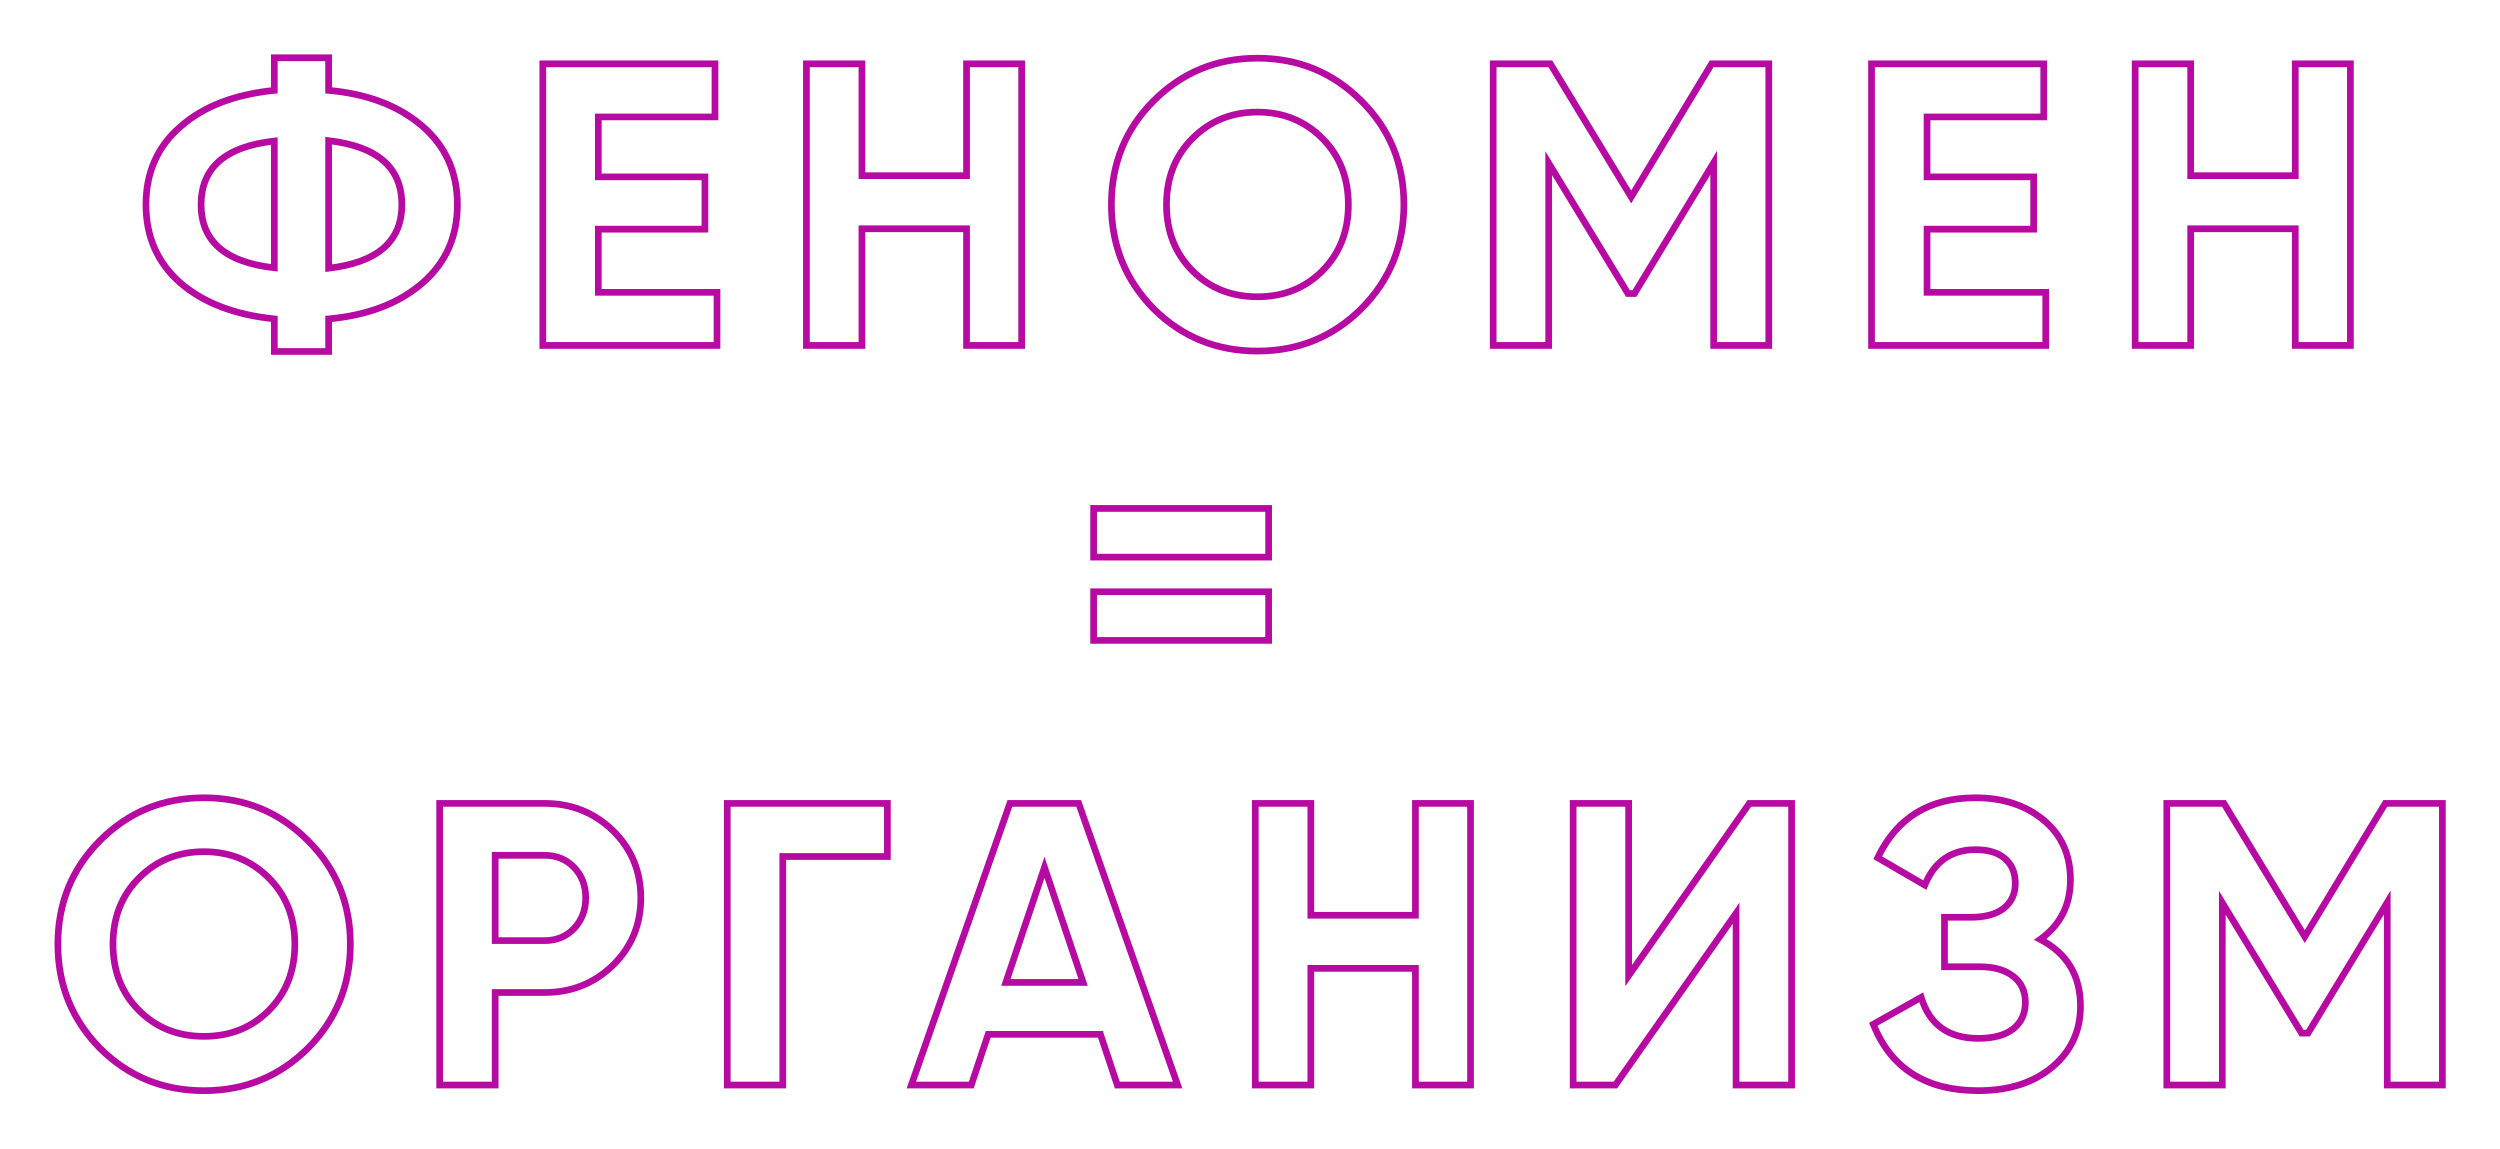 <?xml version="1.0" encoding="UTF-8"?> <svg xmlns="http://www.w3.org/2000/svg" width="1129" height="519" viewBox="0 0 1129 519" fill="none"> <g filter="url(#filter0_d_425_4)"> <path d="M148.408 144.009V158.725H123.88V144.009C106.075 142.192 91.964 136.802 81.548 127.839C71.131 118.755 65.923 106.945 65.923 92.41C65.923 77.875 71.131 66.126 81.548 57.163C91.843 48.079 105.954 42.628 123.88 40.812V26.095H148.408V40.812C165.971 42.386 180.082 47.776 190.741 56.981C201.278 66.066 206.547 77.875 206.547 92.41C206.547 106.945 201.278 118.755 190.741 127.839C180.082 137.044 165.971 142.434 148.408 144.009ZM148.408 63.522V121.116C170.452 118.573 181.475 109.004 181.475 92.41C181.475 75.695 170.452 66.066 148.408 63.522ZM90.814 92.41C90.814 109.004 101.836 118.512 123.88 120.935V63.704C101.836 66.126 90.814 75.695 90.814 92.41ZM270.198 103.493V132.018H323.795V156H245.126V28.82H322.887V52.803H270.198V79.874H318.345V103.493H270.198ZM436.49 79.329V28.82H461.381V156H436.49V103.311H389.252V156H364.179V28.82H389.252V79.329H436.49ZM614.73 139.467C601.891 152.185 586.266 158.544 567.856 158.544C549.445 158.544 533.82 152.185 520.981 139.467C508.263 126.506 501.904 110.821 501.904 92.41C501.904 73.878 508.263 58.253 520.981 45.535C533.82 32.696 549.445 26.277 567.856 26.277C586.266 26.277 601.891 32.696 614.73 45.535C627.569 58.253 633.989 73.878 633.989 92.41C633.989 110.942 627.569 126.628 614.73 139.467ZM538.604 122.388C546.356 130.14 556.107 134.016 567.856 134.016C579.605 134.016 589.355 130.14 597.107 122.388C604.98 114.515 608.916 104.522 608.916 92.41C608.916 80.298 604.98 70.305 597.107 62.432C589.234 54.559 579.483 50.623 567.856 50.623C556.228 50.623 546.477 54.559 538.604 62.432C530.731 70.305 526.795 80.298 526.795 92.41C526.795 104.522 530.731 114.515 538.604 122.388ZM772.977 28.82H798.776V156H773.885V73.515L738.093 132.563H735.186L699.394 73.697V156H674.322V28.82H700.121L736.64 88.958L772.977 28.82ZM870.257 103.493V132.018H923.854V156H845.184V28.82H922.945V52.803H870.257V79.874H918.403V103.493H870.257ZM1036.55 79.329V28.82H1061.44V156H1036.55V103.311H989.31V156H964.238V28.82H989.31V79.329H1036.55ZM572.915 251.598H493.882V229.614H572.915V251.598ZM572.915 289.207H493.882V267.223H572.915V289.207ZM138.96 473.467C126.121 486.185 110.496 492.544 92.085 492.544C73.674 492.544 58.049 486.185 45.21 473.467C32.492 460.506 26.133 444.821 26.133 426.41C26.133 407.878 32.492 392.253 45.21 379.535C58.049 366.696 73.674 360.277 92.085 360.277C110.496 360.277 126.121 366.696 138.96 379.535C151.799 392.253 158.218 407.878 158.218 426.41C158.218 444.942 151.799 460.628 138.96 473.467ZM62.833 456.388C70.585 464.14 80.336 468.016 92.085 468.016C103.834 468.016 113.584 464.14 121.336 456.388C129.209 448.515 133.146 438.522 133.146 426.41C133.146 414.298 129.209 404.305 121.336 396.432C113.463 388.559 103.713 384.622 92.085 384.622C80.457 384.622 70.707 388.559 62.833 396.432C54.96 404.305 51.024 414.298 51.024 426.41C51.024 438.522 54.96 448.515 62.833 456.388ZM198.551 362.82H245.971C258.083 362.82 268.379 366.938 276.857 375.175C285.215 383.411 289.394 393.525 289.394 405.516C289.394 417.508 285.215 427.621 276.857 435.858C268.379 444.094 258.083 448.212 245.971 448.212H223.624V490H198.551V362.82ZM223.624 424.775H245.971C251.3 424.775 255.721 422.958 259.234 419.324C262.746 415.57 264.503 410.967 264.503 405.516C264.503 399.945 262.746 395.342 259.234 391.708C255.721 388.075 251.3 386.258 245.971 386.258H223.624V424.775ZM328.428 362.82H400.738V386.803H353.5V490H328.428V362.82ZM531.83 490H504.577L496.946 467.108H446.256L438.625 490H411.554L456.067 362.82H487.135L531.83 490ZM471.692 391.708L454.25 443.67H489.134L471.692 391.708ZM639.2 413.329V362.82H664.091V490H639.2V437.311H591.962V490H566.89V362.82H591.962V413.329H639.2ZM809.083 490H784.011V412.42L729.505 490H710.428V362.82H735.501V440.582L790.006 362.82H809.083V490ZM921.372 424.23C933.484 430.528 939.54 440.582 939.54 454.39C939.54 465.654 935.241 474.86 926.641 482.006C918.162 489.031 907.079 492.544 893.392 492.544C869.773 492.544 853.967 482.551 845.972 462.566L867.593 450.393C871.348 462.747 879.948 468.924 893.392 468.924C900.175 468.924 905.384 467.532 909.017 464.746C912.772 461.839 914.65 457.842 914.65 452.755C914.65 447.667 912.833 443.731 909.199 440.945C905.565 438.038 900.478 436.585 893.937 436.585H878.131V414.237H890.122C896.42 414.237 901.326 412.905 904.839 410.24C908.351 407.454 910.107 403.699 910.107 398.976C910.107 394.131 908.533 390.376 905.384 387.711C902.356 385.046 897.935 383.714 892.121 383.714C881.219 383.714 873.589 389.044 869.228 399.702L847.971 387.348C856.571 369.3 871.287 360.277 892.121 360.277C904.596 360.277 914.892 363.668 923.007 370.451C931.001 377.113 934.998 386.076 934.998 397.34C934.998 408.726 930.456 417.689 921.372 424.23ZM1077.18 362.82H1102.97V490H1078.08V407.515L1042.29 466.563H1039.39L1003.59 407.697V490H978.52V362.82H1004.32L1040.84 422.958L1077.18 362.82Z" fill="white"></path> <path d="M148.408 144.009L148.273 142.501L146.894 142.624V144.009H148.408ZM148.408 158.725V160.239H149.922V158.725H148.408ZM123.88 158.725H122.366V160.239H123.88V158.725ZM123.88 144.009H125.395V142.641L124.034 142.502L123.88 144.009ZM81.548 127.839L80.552 128.98L80.56 128.987L81.548 127.839ZM81.548 57.163L82.535 58.311L82.543 58.305L82.55 58.299L81.548 57.163ZM123.88 40.812L124.033 42.318L125.395 42.18V40.812H123.88ZM123.88 26.095V24.581H122.366V26.095H123.88ZM148.408 26.095H149.922V24.581H148.408V26.095ZM148.408 40.812H146.894V42.196L148.273 42.32L148.408 40.812ZM190.741 56.981L189.751 58.127L189.752 58.128L190.741 56.981ZM190.741 127.839L189.752 126.692L189.751 126.693L190.741 127.839ZM148.408 63.522L148.582 62.018L146.894 61.823V63.522H148.408ZM148.408 121.116H146.894V122.815L148.582 122.621L148.408 121.116ZM123.88 120.935L123.715 122.44L125.395 122.624V120.935H123.88ZM123.88 63.704H125.395V62.014L123.715 62.199L123.88 63.704ZM146.894 144.009V158.725H149.922V144.009H146.894ZM148.408 157.211H123.88V160.239H148.408V157.211ZM125.395 158.725V144.009H122.366V158.725H125.395ZM124.034 142.502C106.445 140.708 92.656 135.399 82.535 126.691L80.56 128.987C91.273 138.205 105.706 143.676 123.727 145.515L124.034 142.502ZM82.543 126.698C72.475 117.917 67.437 106.533 67.437 92.41H64.409C64.409 107.357 69.787 119.592 80.553 128.98L82.543 126.698ZM67.437 92.41C67.437 78.287 72.474 66.968 82.535 58.311L80.56 56.015C69.788 65.285 64.409 77.463 64.409 92.41H67.437ZM82.55 58.299C92.543 49.48 106.324 44.113 124.033 42.318L123.728 39.305C105.584 41.144 91.143 46.677 80.546 56.028L82.55 58.299ZM125.395 40.812V26.095H122.366V40.812H125.395ZM123.88 27.609H148.408V24.581H123.88V27.609ZM146.894 26.095V40.812H149.922V26.095H146.894ZM148.273 42.32C165.6 43.873 179.387 49.176 189.751 58.127L191.73 55.836C180.777 46.376 166.342 40.899 148.543 39.303L148.273 42.32ZM189.752 58.128C199.939 66.911 205.033 78.293 205.033 92.41H208.062C208.062 77.457 202.617 65.221 191.729 55.835L189.752 58.128ZM205.033 92.41C205.033 106.527 199.939 117.91 189.752 126.692L191.729 128.986C202.617 119.599 208.062 107.363 208.062 92.41H205.033ZM189.751 126.693C179.387 135.644 165.6 140.947 148.273 142.501L148.543 145.517C166.342 143.921 180.777 138.444 191.73 128.985L189.751 126.693ZM146.894 63.522V121.116H149.922V63.522H146.894ZM148.582 122.621C159.759 121.331 168.368 118.239 174.201 113.176C180.09 108.062 182.989 101.079 182.989 92.41H179.961C179.961 100.335 177.348 106.433 172.215 110.889C167.026 115.394 159.101 118.358 148.234 119.612L148.582 122.621ZM182.989 92.41C182.989 83.684 180.093 76.656 174.204 71.511C168.371 66.415 159.761 63.308 148.582 62.018L148.234 65.026C159.099 66.28 167.023 69.259 172.212 73.792C177.345 78.277 179.961 84.421 179.961 92.41H182.989ZM89.299 92.41C89.299 101.079 92.198 108.05 98.091 113.133C103.927 118.167 112.537 121.212 123.715 122.44L124.046 119.43C113.179 118.235 105.256 115.315 100.069 110.84C94.941 106.416 92.328 100.335 92.328 92.41H89.299ZM125.395 120.935V63.704H122.366V120.935H125.395ZM123.715 62.199C112.536 63.427 103.924 66.488 98.088 71.554C92.195 76.669 89.299 83.685 89.299 92.41H92.328C92.328 84.421 94.943 78.294 100.073 73.841C105.26 69.338 113.181 66.403 124.046 65.209L123.715 62.199ZM270.198 103.493V101.979H268.684V103.493H270.198ZM270.198 132.018H268.684V133.532H270.198V132.018ZM323.795 132.018H325.31V130.503H323.795V132.018ZM323.795 156V157.514H325.31V156H323.795ZM245.126 156H243.611V157.514H245.126V156ZM245.126 28.82V27.306H243.611V28.82H245.126ZM322.887 28.82H324.401V27.306H322.887V28.82ZM322.887 52.803V54.317H324.401V52.803H322.887ZM270.198 52.803V51.288H268.684V52.803H270.198ZM270.198 79.874H268.684V81.388H270.198V79.874ZM318.345 79.874H319.859V78.36H318.345V79.874ZM318.345 103.493V105.007H319.859V103.493H318.345ZM268.684 103.493V132.018H271.712V103.493H268.684ZM270.198 133.532H323.795V130.503H270.198V133.532ZM322.281 132.018V156H325.31V132.018H322.281ZM323.795 154.486H245.126V157.514H323.795V154.486ZM246.64 156V28.82H243.611V156H246.64ZM245.126 30.334H322.887V27.306H245.126V30.334ZM321.373 28.82V52.803H324.401V28.82H321.373ZM322.887 51.288H270.198V54.317H322.887V51.288ZM268.684 52.803V79.874H271.712V52.803H268.684ZM270.198 81.388H318.345V78.36H270.198V81.388ZM316.831 79.874V103.493H319.859V79.874H316.831ZM318.345 101.979H270.198V105.007H318.345V101.979ZM436.49 79.329V80.843H438.004V79.329H436.49ZM436.49 28.82V27.306H434.976V28.82H436.49ZM461.381 28.82H462.895V27.306H461.381V28.82ZM461.381 156V157.514H462.895V156H461.381ZM436.49 156H434.976V157.514H436.49V156ZM436.49 103.311H438.004V101.797H436.49V103.311ZM389.252 103.311V101.797H387.738V103.311H389.252ZM389.252 156V157.514H390.766V156H389.252ZM364.179 156H362.665V157.514H364.179V156ZM364.179 28.82V27.306H362.665V28.82H364.179ZM389.252 28.82H390.766V27.306H389.252V28.82ZM389.252 79.329H387.738V80.843H389.252V79.329ZM438.004 79.329V28.82H434.976V79.329H438.004ZM436.49 30.334H461.381V27.306H436.49V30.334ZM459.867 28.82V156H462.895V28.82H459.867ZM461.381 154.486H436.49V157.514H461.381V154.486ZM438.004 156V103.311H434.976V156H438.004ZM436.49 101.797H389.252V104.825H436.49V101.797ZM387.738 103.311V156H390.766V103.311H387.738ZM389.252 154.486H364.179V157.514H389.252V154.486ZM365.693 156V28.82H362.665V156H365.693ZM364.179 30.334H389.252V27.306H364.179V30.334ZM387.738 28.82V79.329H390.766V28.82H387.738ZM389.252 80.843H436.49V77.815H389.252V80.843ZM614.73 139.467L615.796 140.542L615.801 140.537L614.73 139.467ZM520.981 139.467L519.9 140.527L519.908 140.535L519.915 140.542L520.981 139.467ZM520.981 45.535L519.91 44.465L519.91 44.465L520.981 45.535ZM614.73 45.535L613.66 46.606L613.665 46.611L614.73 45.535ZM538.604 122.388L537.534 123.459L538.604 122.388ZM597.107 122.388L598.178 123.459L598.178 123.459L597.107 122.388ZM597.107 62.432L598.178 61.361L598.178 61.361L597.107 62.432ZM538.604 62.432L537.534 61.361L537.534 61.361L538.604 62.432ZM613.665 138.391C601.115 150.822 585.876 157.029 567.856 157.029V160.058C586.657 160.058 602.667 153.547 615.796 140.542L613.665 138.391ZM567.856 157.029C549.836 157.029 534.596 150.822 522.046 138.391L519.915 140.542C533.044 153.547 549.054 160.058 567.856 160.058V157.029ZM522.062 138.406C509.626 125.733 503.418 110.43 503.418 92.41H500.39C500.39 111.211 506.9 127.279 519.9 140.527L522.062 138.406ZM503.418 92.41C503.418 74.266 509.627 59.031 522.051 46.606L519.91 44.465C506.899 57.476 500.39 73.49 500.39 92.41H503.418ZM522.051 46.606C534.602 34.055 549.84 27.791 567.856 27.791V24.762C549.049 24.762 533.038 31.337 519.91 44.465L522.051 46.606ZM567.856 27.791C585.871 27.791 601.109 34.055 613.66 46.606L615.801 44.465C602.674 31.337 586.662 24.762 567.856 24.762V27.791ZM613.665 46.611C626.209 59.037 632.475 74.271 632.475 92.41H635.503C635.503 73.486 628.93 57.47 615.796 44.459L613.665 46.611ZM632.475 92.41C632.475 110.55 626.208 125.847 613.66 138.396L615.801 140.537C628.931 127.408 635.503 111.334 635.503 92.41H632.475ZM537.534 123.459C545.591 131.517 555.737 135.53 567.856 135.53V132.502C556.476 132.502 547.121 128.764 539.675 121.318L537.534 123.459ZM567.856 135.53C579.974 135.53 590.12 131.517 598.178 123.459L596.036 121.318C588.59 128.764 579.235 132.502 567.856 132.502V135.53ZM598.178 123.459C606.361 115.276 610.431 104.885 610.431 92.41H607.402C607.402 104.16 603.599 113.755 596.036 121.318L598.178 123.459ZM610.431 92.41C610.431 79.935 606.361 69.545 598.178 61.361L596.036 63.503C603.599 71.065 607.402 80.66 607.402 92.41H610.431ZM598.178 61.361C590.007 53.191 579.865 49.108 567.856 49.108V52.137C579.102 52.137 588.461 55.927 596.036 63.503L598.178 61.361ZM567.856 49.108C555.846 49.108 545.704 53.191 537.534 61.361L539.675 63.503C547.25 55.927 556.609 52.137 567.856 52.137V49.108ZM537.534 61.361C529.35 69.545 525.28 79.935 525.28 92.41H528.309C528.309 80.66 532.112 71.065 539.675 63.503L537.534 61.361ZM525.28 92.41C525.28 104.885 529.35 115.276 537.534 123.459L539.675 121.318C532.112 113.755 528.309 104.16 528.309 92.41H525.28ZM772.977 28.82V27.306H772.123L771.681 28.037L772.977 28.82ZM798.776 28.82H800.29V27.306H798.776V28.82ZM798.776 156V157.514H800.29V156H798.776ZM773.885 156H772.371V157.514H773.885V156ZM773.885 73.515H775.4V68.096L772.59 72.73L773.885 73.515ZM738.093 132.563V134.077H738.946L739.388 133.347L738.093 132.563ZM735.186 132.563L733.893 133.349L734.335 134.077H735.186V132.563ZM699.394 73.697L700.688 72.91L697.88 68.292V73.697H699.394ZM699.394 156V157.514H700.909V156H699.394ZM674.322 156H672.808V157.514H674.322V156ZM674.322 28.82V27.306H672.808V28.82H674.322ZM700.121 28.82L701.415 28.034L700.973 27.306H700.121V28.82ZM736.64 88.958L735.346 89.744L736.643 91.881L737.936 89.741L736.64 88.958ZM772.977 30.334H798.776V27.306H772.977V30.334ZM797.262 28.82V156H800.29V28.82H797.262ZM798.776 154.486H773.885V157.514H798.776V154.486ZM775.4 156V73.515H772.371V156H775.4ZM772.59 72.73L736.798 131.778L739.388 133.347L775.18 74.3L772.59 72.73ZM738.093 131.048H735.186V134.077H738.093V131.048ZM736.48 131.776L700.688 72.91L698.101 74.483L733.893 133.349L736.48 131.776ZM697.88 73.697V156H700.909V73.697H697.88ZM699.394 154.486H674.322V157.514H699.394V154.486ZM675.836 156V28.82H672.808V156H675.836ZM674.322 30.334H700.121V27.306H674.322V30.334ZM698.827 29.606L735.346 89.744L737.934 88.172L701.415 28.034L698.827 29.606ZM737.936 89.741L774.273 29.603L771.681 28.037L735.344 88.175L737.936 89.741ZM870.257 103.493V101.979H868.742V103.493H870.257ZM870.257 132.018H868.742V133.532H870.257V132.018ZM923.854 132.018H925.368V130.503H923.854V132.018ZM923.854 156V157.514H925.368V156H923.854ZM845.184 156H843.67V157.514H845.184V156ZM845.184 28.82V27.306H843.67V28.82H845.184ZM922.945 28.82H924.46V27.306H922.945V28.82ZM922.945 52.803V54.317H924.46V52.803H922.945ZM870.257 52.803V51.288H868.742V52.803H870.257ZM870.257 79.874H868.742V81.388H870.257V79.874ZM918.403 79.874H919.917V78.36H918.403V79.874ZM918.403 103.493V105.007H919.917V103.493H918.403ZM868.742 103.493V132.018H871.771V103.493H868.742ZM870.257 133.532H923.854V130.503H870.257V133.532ZM922.34 132.018V156H925.368V132.018H922.34ZM923.854 154.486H845.184V157.514H923.854V154.486ZM846.698 156V28.82H843.67V156H846.698ZM845.184 30.334H922.945V27.306H845.184V30.334ZM921.431 28.82V52.803H924.46V28.82H921.431ZM922.945 51.288H870.257V54.317H922.945V51.288ZM868.742 52.803V79.874H871.771V52.803H868.742ZM870.257 81.388H918.403V78.36H870.257V81.388ZM916.889 79.874V103.493H919.917V79.874H916.889ZM918.403 101.979H870.257V105.007H918.403V101.979ZM1036.55 79.329V80.843H1038.06V79.329H1036.55ZM1036.55 28.82V27.306H1035.03V28.82H1036.55ZM1061.44 28.82H1062.95V27.306H1061.44V28.82ZM1061.44 156V157.514H1062.95V156H1061.44ZM1036.55 156H1035.03V157.514H1036.55V156ZM1036.55 103.311H1038.06V101.797H1036.55V103.311ZM989.31 103.311V101.797H987.796V103.311H989.31ZM989.31 156V157.514H990.824V156H989.31ZM964.238 156H962.723V157.514H964.238V156ZM964.238 28.82V27.306H962.723V28.82H964.238ZM989.31 28.82H990.824V27.306H989.31V28.82ZM989.31 79.329H987.796V80.843H989.31V79.329ZM1038.06 79.329V28.82H1035.03V79.329H1038.06ZM1036.55 30.334H1061.44V27.306H1036.55V30.334ZM1059.93 28.82V156H1062.95V28.82H1059.93ZM1061.44 154.486H1036.55V157.514H1061.44V154.486ZM1038.06 156V103.311H1035.03V156H1038.06ZM1036.55 101.797H989.31V104.825H1036.55V101.797ZM987.796 103.311V156H990.824V103.311H987.796ZM989.31 154.486H964.238V157.514H989.31V154.486ZM965.752 156V28.82H962.723V156H965.752ZM964.238 30.334H989.31V27.306H964.238V30.334ZM987.796 28.82V79.329H990.824V28.82H987.796ZM989.31 80.843H1036.55V77.815H989.31V80.843ZM572.915 251.598V253.112H574.429V251.598H572.915ZM493.882 251.598H492.368V253.112H493.882V251.598ZM493.882 229.614V228.1H492.368V229.614H493.882ZM572.915 229.614H574.429V228.1H572.915V229.614ZM572.915 289.207V290.721H574.429V289.207H572.915ZM493.882 289.207H492.368V290.721H493.882V289.207ZM493.882 267.223V265.708H492.368V267.223H493.882ZM572.915 267.223H574.429V265.708H572.915V267.223ZM572.915 250.083H493.882V253.112H572.915V250.083ZM495.396 251.598V229.614H492.368V251.598H495.396ZM493.882 231.128H572.915V228.1H493.882V231.128ZM571.401 229.614V251.598H574.429V229.614H571.401ZM572.915 287.692H493.882V290.721H572.915V287.692ZM495.396 289.207V267.223H492.368V289.207H495.396ZM493.882 268.737H572.915V265.708H493.882V268.737ZM571.401 267.223V289.207H574.429V267.223H571.401ZM138.96 473.467L140.025 474.542L140.03 474.537L138.96 473.467ZM45.21 473.467L44.129 474.527L44.137 474.535L44.144 474.542L45.21 473.467ZM45.21 379.535L44.139 378.465L44.139 378.465L45.21 379.535ZM138.96 379.535L137.889 380.606L137.894 380.611L138.96 379.535ZM62.833 456.388L61.763 457.459L62.833 456.388ZM121.336 456.388L122.407 457.459L122.407 457.459L121.336 456.388ZM121.336 396.432L122.407 395.361L122.407 395.361L121.336 396.432ZM62.833 396.432L61.763 395.361L61.763 395.361L62.833 396.432ZM137.894 472.391C125.344 484.822 110.105 491.029 92.085 491.029V494.058C110.886 494.058 126.897 487.547 140.025 474.542L137.894 472.391ZM92.085 491.029C74.065 491.029 58.825 484.822 46.276 472.391L44.144 474.542C57.273 487.547 73.283 494.058 92.085 494.058V491.029ZM46.291 472.406C33.855 459.733 27.647 444.43 27.647 426.41H24.619C24.619 445.211 31.129 461.279 44.129 474.527L46.291 472.406ZM27.647 426.41C27.647 408.266 33.856 393.031 46.281 380.606L44.139 378.465C31.128 391.476 24.619 407.49 24.619 426.41H27.647ZM46.281 380.606C58.831 368.055 74.069 361.791 92.085 361.791V358.762C73.279 358.762 57.267 365.337 44.139 378.465L46.281 380.606ZM92.085 361.791C110.1 361.791 125.338 368.055 137.889 380.606L140.03 378.465C126.903 365.337 110.891 358.762 92.085 358.762V361.791ZM137.894 380.611C150.438 393.037 156.704 408.271 156.704 426.41H159.732C159.732 407.486 153.16 391.47 140.025 378.46L137.894 380.611ZM156.704 426.41C156.704 444.55 150.438 459.847 137.889 472.396L140.03 474.537C153.16 461.408 159.732 445.334 159.732 426.41H156.704ZM61.763 457.459C69.82 465.517 79.966 469.53 92.085 469.53V466.502C80.706 466.502 71.35 462.764 63.904 455.318L61.763 457.459ZM92.085 469.53C104.204 469.53 114.349 465.517 122.407 457.459L120.265 455.318C112.819 462.764 103.464 466.502 92.085 466.502V469.53ZM122.407 457.459C130.59 449.276 134.66 438.885 134.66 426.41H131.631C131.631 438.16 127.828 447.755 120.265 455.318L122.407 457.459ZM134.66 426.41C134.66 413.935 130.59 403.545 122.407 395.361L120.265 397.503C127.828 405.065 131.631 414.66 131.631 426.41H134.66ZM122.407 395.361C114.236 387.191 104.094 383.108 92.085 383.108V386.137C103.331 386.137 112.69 389.927 120.265 397.503L122.407 395.361ZM92.085 383.108C80.075 383.108 69.933 387.191 61.763 395.361L63.904 397.503C71.48 389.927 80.839 386.137 92.085 386.137V383.108ZM61.763 395.361C53.579 403.545 49.51 413.935 49.51 426.41H52.538C52.538 414.66 56.341 405.065 63.904 397.503L61.763 395.361ZM49.51 426.41C49.51 438.885 53.579 449.276 61.763 457.459L63.904 455.318C56.341 447.755 52.538 438.16 52.538 426.41H49.51ZM198.551 362.82V361.306H197.037V362.82H198.551ZM276.857 375.175L277.92 374.096L277.912 374.089L276.857 375.175ZM276.857 435.858L277.912 436.944L277.92 436.936L276.857 435.858ZM223.624 448.212V446.698H222.109V448.212H223.624ZM223.624 490V491.514H225.138V490H223.624ZM198.551 490H197.037V491.514H198.551V490ZM223.624 424.775H222.109V426.289H223.624V424.775ZM259.234 419.324L260.323 420.377L260.331 420.368L260.34 420.359L259.234 419.324ZM259.234 391.708L258.145 392.761L258.145 392.761L259.234 391.708ZM223.624 386.258V384.743H222.109V386.258H223.624ZM198.551 364.334H245.971V361.306H198.551V364.334ZM245.971 364.334C257.7 364.334 267.614 368.307 275.802 376.261L277.912 374.089C269.143 365.57 258.466 361.306 245.971 361.306V364.334ZM275.795 376.253C283.856 384.198 287.879 393.921 287.879 405.516H290.908C290.908 393.13 286.574 382.624 277.92 374.096L275.795 376.253ZM287.879 405.516C287.879 417.112 283.856 426.834 275.795 434.779L277.92 436.936C286.574 428.408 290.908 417.903 290.908 405.516H287.879ZM275.802 434.772C267.614 442.726 257.7 446.698 245.971 446.698V449.727C258.466 449.727 269.143 445.462 277.912 436.944L275.802 434.772ZM245.971 446.698H223.624V449.727H245.971V446.698ZM222.109 448.212V490H225.138V448.212H222.109ZM223.624 488.486H198.551V491.514H223.624V488.486ZM200.065 490V362.82H197.037V490H200.065ZM223.624 426.289H245.971V423.261H223.624V426.289ZM245.971 426.289C251.686 426.289 256.508 424.323 260.323 420.377L258.145 418.272C254.935 421.593 250.915 423.261 245.971 423.261V426.289ZM260.34 420.359C264.131 416.305 266.017 411.326 266.017 405.516H262.989C262.989 410.608 261.361 414.834 258.128 418.29L260.34 420.359ZM266.017 405.516C266.017 399.596 264.137 394.602 260.323 390.656L258.145 392.761C261.356 396.082 262.989 400.293 262.989 405.516H266.017ZM260.323 390.656C256.508 386.709 251.686 384.743 245.971 384.743V387.772C250.915 387.772 254.935 389.44 258.145 392.761L260.323 390.656ZM245.971 384.743H223.624V387.772H245.971V384.743ZM222.109 386.258V424.775H225.138V386.258H222.109ZM328.428 362.82V361.306H326.913V362.82H328.428ZM400.738 362.82H402.253V361.306H400.738V362.82ZM400.738 386.803V388.317H402.253V386.803H400.738ZM353.5 386.803V385.289H351.986V386.803H353.5ZM353.5 490V491.514H355.014V490H353.5ZM328.428 490H326.913V491.514H328.428V490ZM328.428 364.334H400.738V361.306H328.428V364.334ZM399.224 362.82V386.803H402.253V362.82H399.224ZM400.738 385.289H353.5V388.317H400.738V385.289ZM351.986 386.803V490H355.014V386.803H351.986ZM353.5 488.486H328.428V491.514H353.5V488.486ZM329.942 490V362.82H326.913V490H329.942ZM531.83 490V491.514H533.967L533.259 489.498L531.83 490ZM504.577 490L503.141 490.479L503.486 491.514H504.577V490ZM496.946 467.108L498.383 466.629L498.038 465.593H496.946V467.108ZM446.256 467.108V465.593H445.165L444.82 466.629L446.256 467.108ZM438.625 490V491.514H439.717L440.062 490.479L438.625 490ZM411.554 490L410.125 489.5L409.42 491.514H411.554V490ZM456.067 362.82V361.306H454.993L454.638 362.32L456.067 362.82ZM487.135 362.82L488.564 362.318L488.208 361.306H487.135V362.82ZM471.692 391.708L473.128 391.226L471.692 386.95L470.257 391.226L471.692 391.708ZM454.25 443.67L452.815 443.188L452.145 445.184H454.25V443.67ZM489.134 443.67V445.184H491.239L490.569 443.188L489.134 443.67ZM531.83 488.486H504.577V491.514H531.83V488.486ZM506.014 489.521L498.383 466.629L495.51 467.586L503.141 490.479L506.014 489.521ZM496.946 465.593H446.256V468.622H496.946V465.593ZM444.82 466.629L437.189 489.521L440.062 490.479L447.693 467.586L444.82 466.629ZM438.625 488.486H411.554V491.514H438.625V488.486ZM412.984 490.5L457.496 363.32L454.638 362.32L410.125 489.5L412.984 490.5ZM456.067 364.334H487.135V361.306H456.067V364.334ZM485.707 363.322L530.401 490.502L533.259 489.498L488.564 362.318L485.707 363.322ZM470.257 391.226L452.815 443.188L455.686 444.152L473.128 392.19L470.257 391.226ZM454.25 445.184H489.134V442.156H454.25V445.184ZM490.569 443.188L473.128 391.226L470.257 392.19L487.698 444.152L490.569 443.188ZM639.2 413.329V414.843H640.715V413.329H639.2ZM639.2 362.82V361.306H637.686V362.82H639.2ZM664.091 362.82H665.605V361.306H664.091V362.82ZM664.091 490V491.514H665.605V490H664.091ZM639.2 490H637.686V491.514H639.2V490ZM639.2 437.311H640.715V435.797H639.2V437.311ZM591.962 437.311V435.797H590.448V437.311H591.962ZM591.962 490V491.514H593.476V490H591.962ZM566.89 490H565.375V491.514H566.89V490ZM566.89 362.82V361.306H565.375V362.82H566.89ZM591.962 362.82H593.476V361.306H591.962V362.82ZM591.962 413.329H590.448V414.843H591.962V413.329ZM640.715 413.329V362.82H637.686V413.329H640.715ZM639.2 364.334H664.091V361.306H639.2V364.334ZM662.577 362.82V490H665.605V362.82H662.577ZM664.091 488.486H639.2V491.514H664.091V488.486ZM640.715 490V437.311H637.686V490H640.715ZM639.2 435.797H591.962V438.825H639.2V435.797ZM590.448 437.311V490H593.476V437.311H590.448ZM591.962 488.486H566.89V491.514H591.962V488.486ZM568.404 490V362.82H565.375V490H568.404ZM566.89 364.334H591.962V361.306H566.89V364.334ZM590.448 362.82V413.329H593.476V362.82H590.448ZM591.962 414.843H639.2V411.815H591.962V414.843ZM809.083 490V491.514H810.597V490H809.083ZM784.011 490H782.497V491.514H784.011V490ZM784.011 412.42H785.525V407.631L782.772 411.55L784.011 412.42ZM729.505 490V491.514H730.292L730.744 490.87L729.505 490ZM710.428 490H708.914V491.514H710.428V490ZM710.428 362.82V361.306H708.914V362.82H710.428ZM735.501 362.82H737.015V361.306H735.501V362.82ZM735.501 440.582H733.987V445.38L736.741 441.451L735.501 440.582ZM790.006 362.82V361.306H789.219L788.766 361.951L790.006 362.82ZM809.083 362.82H810.597V361.306H809.083V362.82ZM809.083 488.486H784.011V491.514H809.083V488.486ZM785.525 490V412.42H782.497V490H785.525ZM782.772 411.55L728.266 489.13L730.744 490.87L785.25 413.291L782.772 411.55ZM729.505 488.486H710.428V491.514H729.505V488.486ZM711.942 490V362.82H708.914V490H711.942ZM710.428 364.334H735.501V361.306H710.428V364.334ZM733.987 362.82V440.582H737.015V362.82H733.987ZM736.741 441.451L791.246 363.689L788.766 361.951L734.261 439.712L736.741 441.451ZM790.006 364.334H809.083V361.306H790.006V364.334ZM807.569 362.82V490H810.597V362.82H807.569ZM921.372 424.23L920.487 423.001L918.491 424.438L920.673 425.573L921.372 424.23ZM926.641 482.006L927.607 483.172L927.609 483.17L926.641 482.006ZM845.972 462.566L845.23 461.246L844.074 461.897L844.567 463.128L845.972 462.566ZM867.593 450.393L869.042 449.952L868.493 448.148L866.85 449.073L867.593 450.393ZM909.017 464.746L909.939 465.947L909.944 465.943L909.017 464.746ZM909.199 440.945L908.253 442.127L908.265 442.137L908.278 442.147L909.199 440.945ZM878.131 436.585H876.617V438.099H878.131V436.585ZM878.131 414.237V412.723H876.617V414.237H878.131ZM904.839 410.24L905.754 411.446L905.767 411.437L905.779 411.427L904.839 410.24ZM905.384 387.711L904.383 388.848L904.394 388.858L904.406 388.867L905.384 387.711ZM869.228 399.702L868.467 401.012L869.971 401.886L870.63 400.276L869.228 399.702ZM847.971 387.348L846.604 386.696L846.004 387.956L847.21 388.657L847.971 387.348ZM923.007 370.451L922.036 371.613L922.038 371.614L923.007 370.451ZM920.673 425.573C926.523 428.615 930.839 432.524 933.701 437.275C936.564 442.027 938.026 447.712 938.026 454.39H941.055C941.055 447.259 939.489 441.014 936.295 435.712C933.101 430.41 928.333 426.143 922.071 422.886L920.673 425.573ZM938.026 454.39C938.026 465.208 933.924 473.985 925.673 480.841L927.609 483.17C936.557 475.734 941.055 466.1 941.055 454.39H938.026ZM925.675 480.84C917.529 487.589 906.815 491.029 893.392 491.029V494.058C907.344 494.058 918.796 490.473 927.607 483.172L925.675 480.84ZM893.392 491.029C881.794 491.029 872.237 488.577 864.632 483.769C857.038 478.968 851.276 471.746 847.378 462.003L844.567 463.128C848.664 473.37 854.802 481.137 863.014 486.329C871.216 491.514 881.371 494.058 893.392 494.058V491.029ZM846.715 463.885L868.336 451.712L866.85 449.073L845.23 461.246L846.715 463.885ZM866.144 450.833C868.097 457.257 871.351 462.199 875.976 465.521C880.595 468.839 886.439 470.439 893.392 470.439V467.41C886.901 467.41 881.723 465.921 877.742 463.062C873.768 460.207 870.844 455.883 869.042 449.952L866.144 450.833ZM893.392 470.439C900.355 470.439 905.94 469.013 909.939 465.947L908.096 463.544C904.827 466.05 899.996 467.41 893.392 467.41V470.439ZM909.944 465.943C914.099 462.726 916.164 458.272 916.164 452.755H913.135C913.135 457.412 911.445 460.951 908.09 463.548L909.944 465.943ZM916.164 452.755C916.164 447.256 914.173 442.85 910.12 439.743L908.278 442.147C911.493 444.611 913.135 448.078 913.135 452.755H916.164ZM910.145 439.763C906.152 436.569 900.685 435.07 893.937 435.07V438.099C900.271 438.099 904.978 439.507 908.253 442.127L910.145 439.763ZM893.937 435.07H878.131V438.099H893.937V435.07ZM879.645 436.585V414.237H876.617V436.585H879.645ZM878.131 415.751H890.122V412.723H878.131V415.751ZM890.122 415.751C896.614 415.751 901.886 414.38 905.754 411.446L903.923 409.034C900.766 411.429 896.227 412.723 890.122 412.723V415.751ZM905.779 411.427C909.676 408.336 911.622 404.133 911.622 398.976H908.593C908.593 403.266 907.026 406.573 903.898 409.054L905.779 411.427ZM911.622 398.976C911.622 393.771 909.912 389.559 906.362 386.555L904.406 388.867C907.154 391.193 908.593 394.49 908.593 398.976H911.622ZM906.384 386.574C902.979 383.578 898.143 382.2 892.121 382.2V385.228C897.726 385.228 901.732 386.515 904.383 388.848L906.384 386.574ZM892.121 382.2C886.414 382.2 881.466 383.599 877.355 386.47C873.25 389.337 870.091 393.594 867.827 399.129L870.63 400.276C872.726 395.152 875.563 391.415 879.089 388.953C882.608 386.494 886.926 385.228 892.121 385.228V382.2ZM869.989 398.393L848.732 386.039L847.21 388.657L868.467 401.012L869.989 398.393ZM849.338 387.999C853.532 379.197 859.179 372.671 866.25 368.335C873.325 363.997 881.925 361.791 892.121 361.791V358.762C881.483 358.762 872.308 361.068 864.667 365.754C857.021 370.441 851.01 377.451 846.604 386.696L849.338 387.999ZM892.121 361.791C904.308 361.791 914.24 365.097 922.036 371.613L923.978 369.289C915.543 362.239 904.884 358.762 892.121 358.762V361.791ZM922.038 371.614C929.656 377.962 933.484 386.483 933.484 397.34H936.513C936.513 385.669 932.347 376.263 923.976 369.288L922.038 371.614ZM933.484 397.34C933.484 408.249 929.168 416.751 920.487 423.001L922.257 425.459C931.744 418.628 936.513 409.203 936.513 397.34H933.484ZM1077.18 362.82V361.306H1076.32L1075.88 362.037L1077.18 362.82ZM1102.97 362.82H1104.49V361.306H1102.97V362.82ZM1102.97 490V491.514H1104.49V490H1102.97ZM1078.08 490H1076.57V491.514H1078.08V490ZM1078.08 407.515H1079.6V402.096L1076.79 406.73L1078.08 407.515ZM1042.29 466.563V468.077H1043.14L1043.59 467.347L1042.29 466.563ZM1039.39 466.563L1038.09 467.349L1038.53 468.077H1039.39V466.563ZM1003.59 407.697L1004.89 406.91L1002.08 402.292V407.697H1003.59ZM1003.59 490V491.514H1005.11V490H1003.59ZM978.52 490H977.006V491.514H978.52V490ZM978.52 362.82V361.306H977.006V362.82H978.52ZM1004.32 362.82L1005.61 362.034L1005.17 361.306H1004.32V362.82ZM1040.84 422.958L1039.54 423.744L1040.84 425.881L1042.13 423.741L1040.84 422.958ZM1077.18 364.334H1102.97V361.306H1077.18V364.334ZM1101.46 362.82V490H1104.49V362.82H1101.46ZM1102.97 488.486H1078.08V491.514H1102.97V488.486ZM1079.6 490V407.515H1076.57V490H1079.6ZM1076.79 406.73L1041 465.778L1043.59 467.347L1079.38 408.3L1076.79 406.73ZM1042.29 465.048H1039.39V468.077H1042.29V465.048ZM1040.68 465.776L1004.89 406.91L1002.3 408.483L1038.09 467.349L1040.68 465.776ZM1002.08 407.697V490H1005.11V407.697H1002.08ZM1003.59 488.486H978.52V491.514H1003.59V488.486ZM980.035 490V362.82H977.006V490H980.035ZM978.52 364.334H1004.32V361.306H978.52V364.334ZM1003.03 363.606L1039.54 423.744L1042.13 422.172L1005.61 362.034L1003.03 363.606ZM1042.13 423.741L1078.47 363.603L1075.88 362.037L1039.54 422.175L1042.13 423.741Z" fill="#B70AA2"></path> </g> <defs> <filter id="filter0_d_425_4" x="0.392" y="0.354" width="1128.32" height="517.931" filterUnits="userSpaceOnUse" color-interpolation-filters="sRGB"> <feFlood flood-opacity="0" result="BackgroundImageFix"></feFlood> <feColorMatrix in="SourceAlpha" type="matrix" values="0 0 0 0 0 0 0 0 0 0 0 0 0 0 0 0 0 0 127 0" result="hardAlpha"></feColorMatrix> <feOffset></feOffset> <feGaussianBlur stdDeviation="12.871"></feGaussianBlur> <feComposite in2="hardAlpha" operator="out"></feComposite> <feColorMatrix type="matrix" values="0 0 0 0 1 0 0 0 0 0.192 0 0 0 0 0.905 0 0 0 1 0"></feColorMatrix> <feBlend mode="normal" in2="BackgroundImageFix" result="effect1_dropShadow_425_4"></feBlend> <feBlend mode="normal" in="SourceGraphic" in2="effect1_dropShadow_425_4" result="shape"></feBlend> </filter> </defs> </svg> 